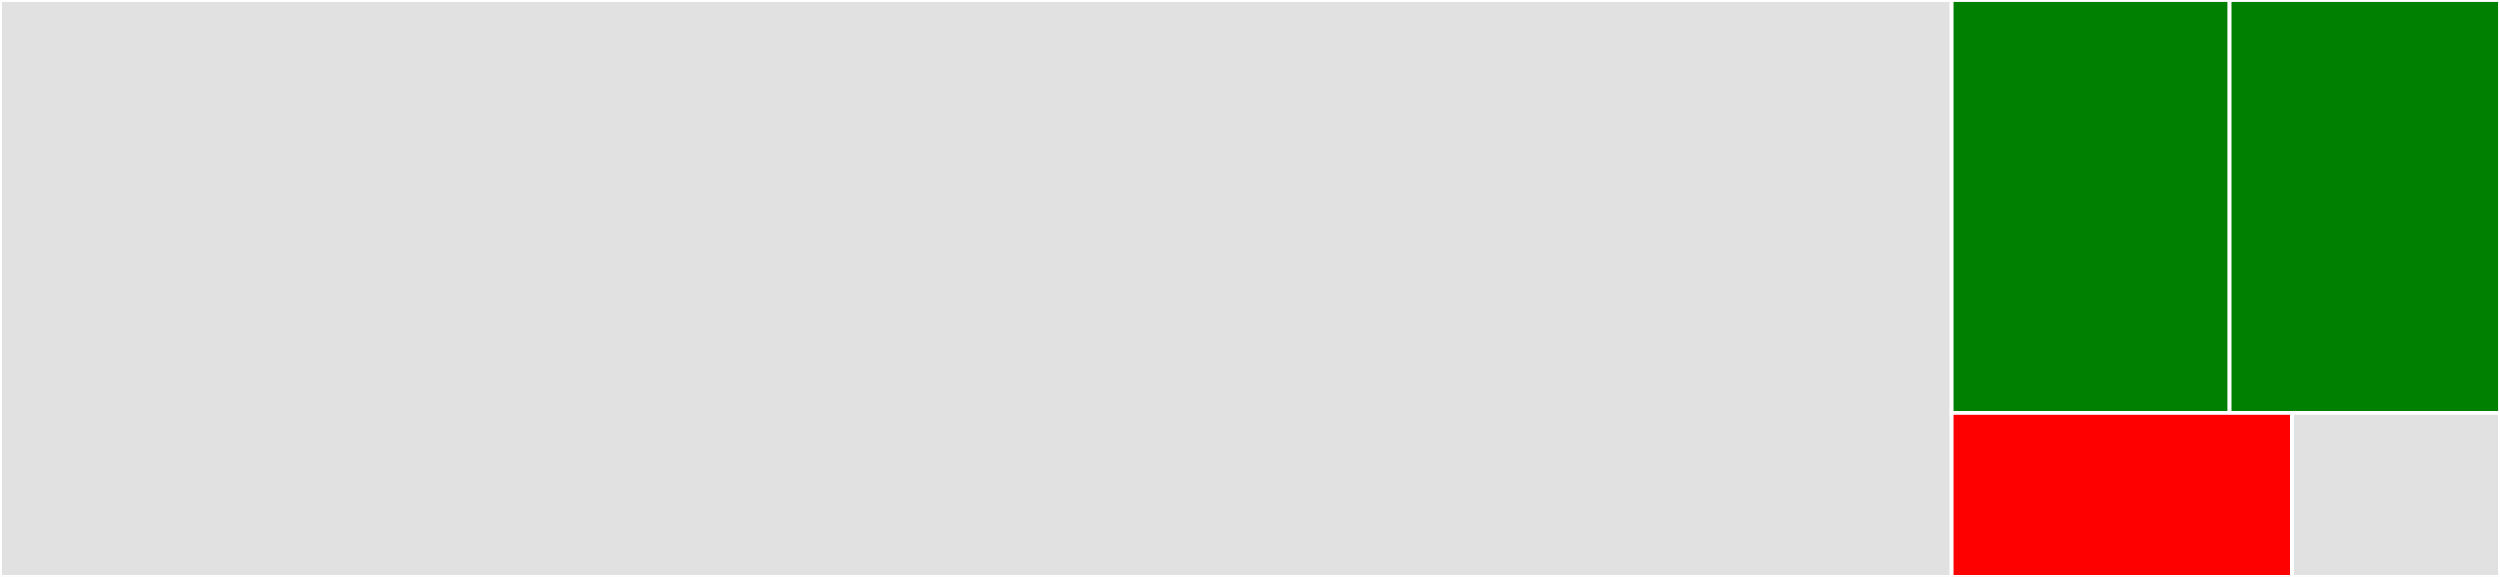 <svg baseProfile="full" width="650" height="150" viewBox="0 0 650 150" version="1.1"
xmlns="http://www.w3.org/2000/svg" xmlns:ev="http://www.w3.org/2001/xml-events"
xmlns:xlink="http://www.w3.org/1999/xlink">

<rect x="0" y="0" width="650" height="150" fill="#333333" stroke="none"/>

<style>rect.s{mask:url(#mask);}</style>
<defs>
  <pattern id="white" width="4" height="4" patternUnits="userSpaceOnUse" patternTransform="rotate(45)">
    <rect width="2" height="2" transform="translate(0,0)" fill="white"></rect>
  </pattern>
  <mask id="mask">
    <rect x="0" y="0" width="100%" height="100%" fill="url(#white)"></rect>
  </mask>
</defs>

<rect x="0" y="0" width="507.419" height="150.0" fill="#e1e1e1" stroke="white" stroke-width="1" class=" tooltipped" data-content="AbstractDifferentiation.jl"><title>AbstractDifferentiation.jl</title></rect>
<rect x="507.419" y="0" width="72.267" height="107.353" fill="green" stroke="white" stroke-width="1" class=" tooltipped" data-content="forwarddiff.jl"><title>forwarddiff.jl</title></rect>
<rect x="579.686" y="0" width="70.314" height="107.353" fill="green" stroke="white" stroke-width="1" class=" tooltipped" data-content="reversediff.jl"><title>reversediff.jl</title></rect>
<rect x="507.419" y="107.353" width="88.498" height="42.647" fill="red" stroke="white" stroke-width="1" class=" tooltipped" data-content="tracker.jl"><title>tracker.jl</title></rect>
<rect x="595.918" y="107.353" width="54.082" height="42.647" fill="#e1e1e1" stroke="white" stroke-width="1" class=" tooltipped" data-content="finitedifferences.jl"><title>finitedifferences.jl</title></rect>
</svg>
